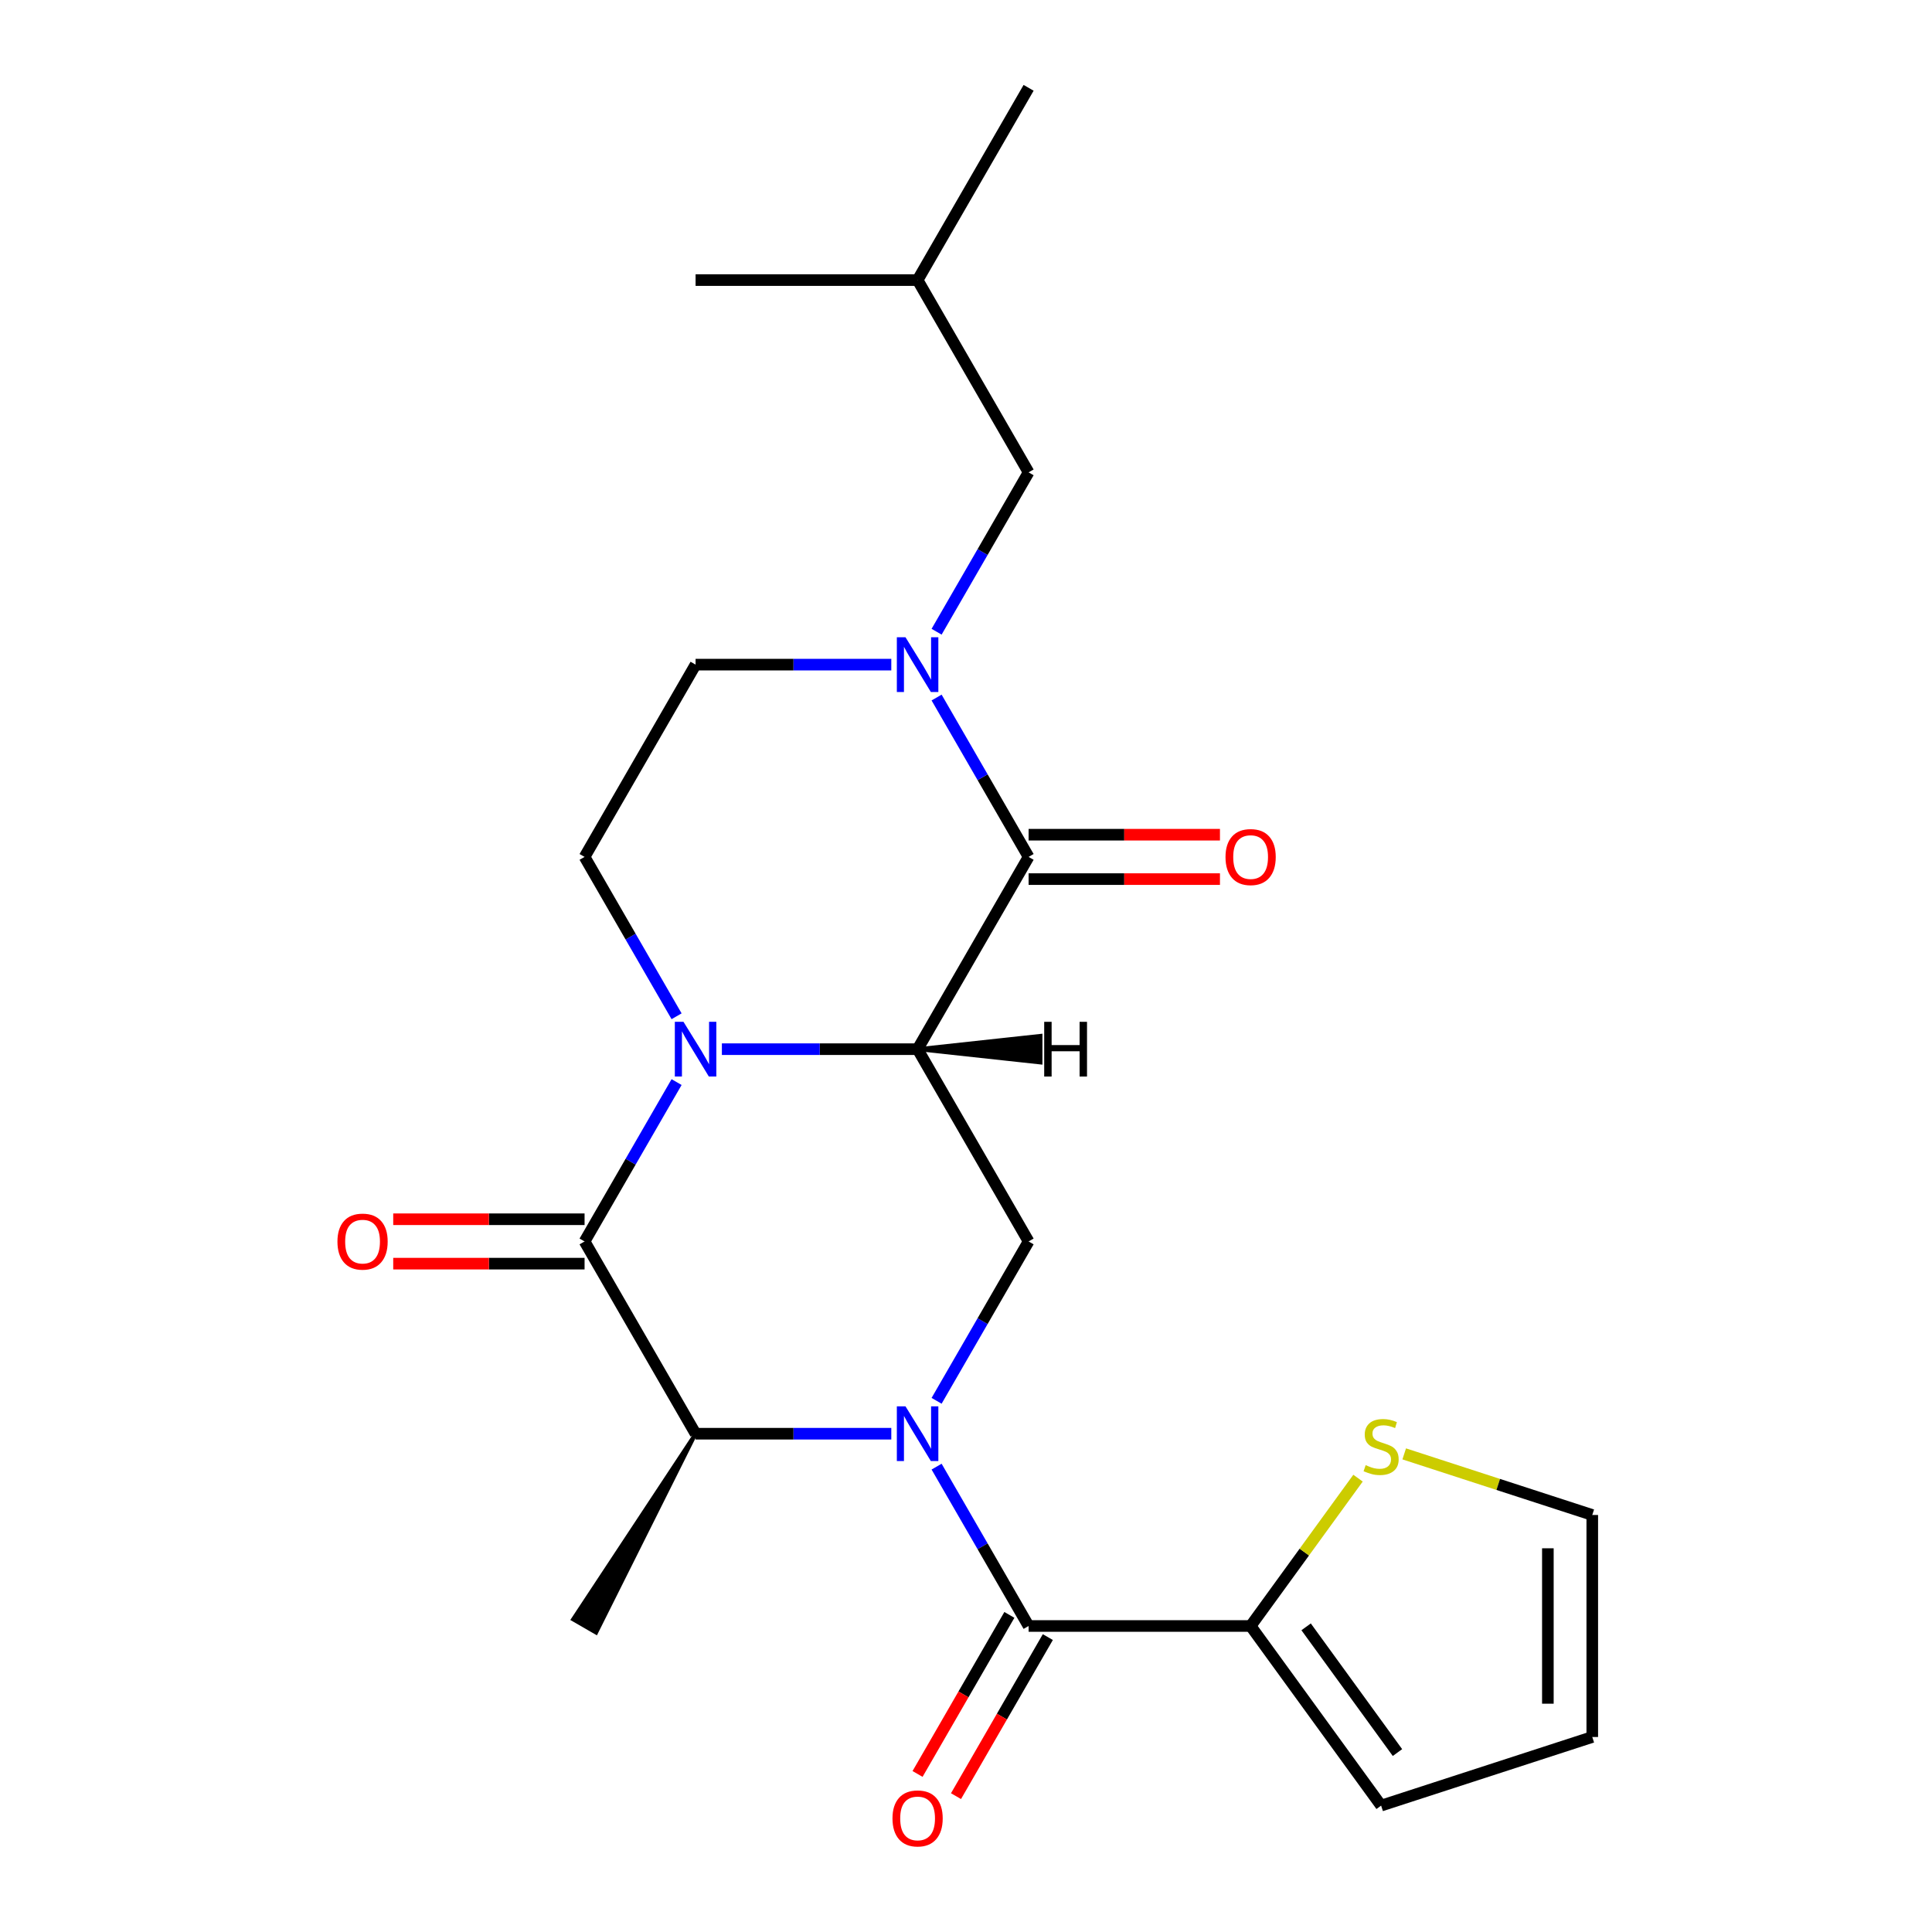 <?xml version='1.0' encoding='iso-8859-1'?>
<svg version='1.1' baseProfile='full'
              xmlns='http://www.w3.org/2000/svg'
                      xmlns:rdkit='http://www.rdkit.org/xml'
                      xmlns:xlink='http://www.w3.org/1999/xlink'
                  xml:space='preserve'
width='1000px' height='1000px' viewBox='0 0 1000 1000'>
<!-- END OF HEADER -->
<rect style='opacity:1.0;fill:#FFFFFF;stroke:none' width='1000' height='1000' x='0' y='0'> </rect>
<path class='bond-1' d='M 474.947,543.052 L 424.296,543.052' style='fill:none;fill-rule:evenodd;stroke:#000000;stroke-width:6px;stroke-linecap:butt;stroke-linejoin:miter;stroke-opacity:1' />
<path class='bond-1' d='M 424.296,543.052 L 373.645,543.052' style='fill:none;fill-rule:evenodd;stroke:#0000FF;stroke-width:6px;stroke-linecap:butt;stroke-linejoin:miter;stroke-opacity:1' />
<path class='bond-3' d='M 474.947,543.052 L 532.405,443.533' style='fill:none;fill-rule:evenodd;stroke:#000000;stroke-width:6px;stroke-linecap:butt;stroke-linejoin:miter;stroke-opacity:1' />
<path class='bond-7' d='M 474.947,543.052 L 532.405,642.572' style='fill:none;fill-rule:evenodd;stroke:#000000;stroke-width:6px;stroke-linecap:butt;stroke-linejoin:miter;stroke-opacity:1' />
<path class='bond-26' d='M 474.947,543.052 L 538.562,549.947 L 538.562,536.157 Z' style='fill:#000000;fill-rule:evenodd;fill-opacity:1;stroke:#000000;stroke-width:2px;stroke-linecap:butt;stroke-linejoin:miter;stroke-opacity:1;' />
<path class='bond-0' d='M 484.781,725.058 L 508.593,683.815' style='fill:none;fill-rule:evenodd;stroke:#0000FF;stroke-width:6px;stroke-linecap:butt;stroke-linejoin:miter;stroke-opacity:1' />
<path class='bond-0' d='M 508.593,683.815 L 532.405,642.572' style='fill:none;fill-rule:evenodd;stroke:#000000;stroke-width:6px;stroke-linecap:butt;stroke-linejoin:miter;stroke-opacity:1' />
<path class='bond-4' d='M 484.781,759.124 L 508.593,800.367' style='fill:none;fill-rule:evenodd;stroke:#0000FF;stroke-width:6px;stroke-linecap:butt;stroke-linejoin:miter;stroke-opacity:1' />
<path class='bond-4' d='M 508.593,800.367 L 532.405,841.611' style='fill:none;fill-rule:evenodd;stroke:#000000;stroke-width:6px;stroke-linecap:butt;stroke-linejoin:miter;stroke-opacity:1' />
<path class='bond-6' d='M 461.334,742.091 L 410.683,742.091' style='fill:none;fill-rule:evenodd;stroke:#0000FF;stroke-width:6px;stroke-linecap:butt;stroke-linejoin:miter;stroke-opacity:1' />
<path class='bond-6' d='M 410.683,742.091 L 360.032,742.091' style='fill:none;fill-rule:evenodd;stroke:#000000;stroke-width:6px;stroke-linecap:butt;stroke-linejoin:miter;stroke-opacity:1' />
<path class='bond-2' d='M 350.198,560.085 L 326.386,601.328' style='fill:none;fill-rule:evenodd;stroke:#0000FF;stroke-width:6px;stroke-linecap:butt;stroke-linejoin:miter;stroke-opacity:1' />
<path class='bond-2' d='M 326.386,601.328 L 302.574,642.572' style='fill:none;fill-rule:evenodd;stroke:#000000;stroke-width:6px;stroke-linecap:butt;stroke-linejoin:miter;stroke-opacity:1' />
<path class='bond-9' d='M 350.198,526.019 L 326.386,484.776' style='fill:none;fill-rule:evenodd;stroke:#0000FF;stroke-width:6px;stroke-linecap:butt;stroke-linejoin:miter;stroke-opacity:1' />
<path class='bond-9' d='M 326.386,484.776 L 302.574,443.533' style='fill:none;fill-rule:evenodd;stroke:#000000;stroke-width:6px;stroke-linecap:butt;stroke-linejoin:miter;stroke-opacity:1' />
<path class='bond-12' d='M 302.574,631.08 L 253.053,631.08' style='fill:none;fill-rule:evenodd;stroke:#000000;stroke-width:6px;stroke-linecap:butt;stroke-linejoin:miter;stroke-opacity:1' />
<path class='bond-12' d='M 253.053,631.08 L 203.532,631.08' style='fill:none;fill-rule:evenodd;stroke:#FF0000;stroke-width:6px;stroke-linecap:butt;stroke-linejoin:miter;stroke-opacity:1' />
<path class='bond-12' d='M 302.574,654.063 L 253.053,654.063' style='fill:none;fill-rule:evenodd;stroke:#000000;stroke-width:6px;stroke-linecap:butt;stroke-linejoin:miter;stroke-opacity:1' />
<path class='bond-12' d='M 253.053,654.063 L 203.532,654.063' style='fill:none;fill-rule:evenodd;stroke:#FF0000;stroke-width:6px;stroke-linecap:butt;stroke-linejoin:miter;stroke-opacity:1' />
<path class='bond-23' d='M 302.574,642.572 L 360.032,742.091' style='fill:none;fill-rule:evenodd;stroke:#000000;stroke-width:6px;stroke-linecap:butt;stroke-linejoin:miter;stroke-opacity:1' />
<path class='bond-5' d='M 532.405,443.533 L 508.593,402.289' style='fill:none;fill-rule:evenodd;stroke:#000000;stroke-width:6px;stroke-linecap:butt;stroke-linejoin:miter;stroke-opacity:1' />
<path class='bond-5' d='M 508.593,402.289 L 484.781,361.046' style='fill:none;fill-rule:evenodd;stroke:#0000FF;stroke-width:6px;stroke-linecap:butt;stroke-linejoin:miter;stroke-opacity:1' />
<path class='bond-14' d='M 532.405,455.024 L 581.926,455.024' style='fill:none;fill-rule:evenodd;stroke:#000000;stroke-width:6px;stroke-linecap:butt;stroke-linejoin:miter;stroke-opacity:1' />
<path class='bond-14' d='M 581.926,455.024 L 631.447,455.024' style='fill:none;fill-rule:evenodd;stroke:#FF0000;stroke-width:6px;stroke-linecap:butt;stroke-linejoin:miter;stroke-opacity:1' />
<path class='bond-14' d='M 532.405,432.041 L 581.926,432.041' style='fill:none;fill-rule:evenodd;stroke:#000000;stroke-width:6px;stroke-linecap:butt;stroke-linejoin:miter;stroke-opacity:1' />
<path class='bond-14' d='M 581.926,432.041 L 631.447,432.041' style='fill:none;fill-rule:evenodd;stroke:#FF0000;stroke-width:6px;stroke-linecap:butt;stroke-linejoin:miter;stroke-opacity:1' />
<path class='bond-8' d='M 532.405,841.611 L 647.32,841.611' style='fill:none;fill-rule:evenodd;stroke:#000000;stroke-width:6px;stroke-linecap:butt;stroke-linejoin:miter;stroke-opacity:1' />
<path class='bond-15' d='M 522.453,835.865 L 498.687,877.028' style='fill:none;fill-rule:evenodd;stroke:#000000;stroke-width:6px;stroke-linecap:butt;stroke-linejoin:miter;stroke-opacity:1' />
<path class='bond-15' d='M 498.687,877.028 L 474.922,918.192' style='fill:none;fill-rule:evenodd;stroke:#FF0000;stroke-width:6px;stroke-linecap:butt;stroke-linejoin:miter;stroke-opacity:1' />
<path class='bond-15' d='M 542.357,847.356 L 518.591,888.52' style='fill:none;fill-rule:evenodd;stroke:#000000;stroke-width:6px;stroke-linecap:butt;stroke-linejoin:miter;stroke-opacity:1' />
<path class='bond-15' d='M 518.591,888.52 L 494.826,929.683' style='fill:none;fill-rule:evenodd;stroke:#FF0000;stroke-width:6px;stroke-linecap:butt;stroke-linejoin:miter;stroke-opacity:1' />
<path class='bond-11' d='M 461.334,344.013 L 410.683,344.013' style='fill:none;fill-rule:evenodd;stroke:#0000FF;stroke-width:6px;stroke-linecap:butt;stroke-linejoin:miter;stroke-opacity:1' />
<path class='bond-11' d='M 410.683,344.013 L 360.032,344.013' style='fill:none;fill-rule:evenodd;stroke:#000000;stroke-width:6px;stroke-linecap:butt;stroke-linejoin:miter;stroke-opacity:1' />
<path class='bond-13' d='M 484.781,326.98 L 508.593,285.737' style='fill:none;fill-rule:evenodd;stroke:#0000FF;stroke-width:6px;stroke-linecap:butt;stroke-linejoin:miter;stroke-opacity:1' />
<path class='bond-13' d='M 508.593,285.737 L 532.405,244.494' style='fill:none;fill-rule:evenodd;stroke:#000000;stroke-width:6px;stroke-linecap:butt;stroke-linejoin:miter;stroke-opacity:1' />
<path class='bond-19' d='M 360.032,742.091 L 296.603,838.163 L 308.546,845.058 Z' style='fill:#000000;fill-rule:evenodd;fill-opacity:1;stroke:#000000;stroke-width:2px;stroke-linecap:butt;stroke-linejoin:miter;stroke-opacity:1;' />
<path class='bond-10' d='M 647.32,841.611 L 675.116,803.352' style='fill:none;fill-rule:evenodd;stroke:#000000;stroke-width:6px;stroke-linecap:butt;stroke-linejoin:miter;stroke-opacity:1' />
<path class='bond-10' d='M 675.116,803.352 L 702.913,765.094' style='fill:none;fill-rule:evenodd;stroke:#CCCC00;stroke-width:6px;stroke-linecap:butt;stroke-linejoin:miter;stroke-opacity:1' />
<path class='bond-16' d='M 647.32,841.611 L 714.866,934.579' style='fill:none;fill-rule:evenodd;stroke:#000000;stroke-width:6px;stroke-linecap:butt;stroke-linejoin:miter;stroke-opacity:1' />
<path class='bond-16' d='M 676.046,842.047 L 723.327,907.125' style='fill:none;fill-rule:evenodd;stroke:#000000;stroke-width:6px;stroke-linecap:butt;stroke-linejoin:miter;stroke-opacity:1' />
<path class='bond-24' d='M 302.574,443.533 L 360.032,344.013' style='fill:none;fill-rule:evenodd;stroke:#000000;stroke-width:6px;stroke-linecap:butt;stroke-linejoin:miter;stroke-opacity:1' />
<path class='bond-17' d='M 726.818,752.526 L 775.487,768.34' style='fill:none;fill-rule:evenodd;stroke:#CCCC00;stroke-width:6px;stroke-linecap:butt;stroke-linejoin:miter;stroke-opacity:1' />
<path class='bond-17' d='M 775.487,768.34 L 824.156,784.153' style='fill:none;fill-rule:evenodd;stroke:#000000;stroke-width:6px;stroke-linecap:butt;stroke-linejoin:miter;stroke-opacity:1' />
<path class='bond-20' d='M 532.405,244.494 L 474.947,144.974' style='fill:none;fill-rule:evenodd;stroke:#000000;stroke-width:6px;stroke-linecap:butt;stroke-linejoin:miter;stroke-opacity:1' />
<path class='bond-18' d='M 714.866,934.579 L 824.156,899.068' style='fill:none;fill-rule:evenodd;stroke:#000000;stroke-width:6px;stroke-linecap:butt;stroke-linejoin:miter;stroke-opacity:1' />
<path class='bond-25' d='M 824.156,784.153 L 824.156,899.068' style='fill:none;fill-rule:evenodd;stroke:#000000;stroke-width:6px;stroke-linecap:butt;stroke-linejoin:miter;stroke-opacity:1' />
<path class='bond-25' d='M 801.173,801.39 L 801.173,881.831' style='fill:none;fill-rule:evenodd;stroke:#000000;stroke-width:6px;stroke-linecap:butt;stroke-linejoin:miter;stroke-opacity:1' />
<path class='bond-21' d='M 474.947,144.974 L 532.405,45.455' style='fill:none;fill-rule:evenodd;stroke:#000000;stroke-width:6px;stroke-linecap:butt;stroke-linejoin:miter;stroke-opacity:1' />
<path class='bond-22' d='M 474.947,144.974 L 360.032,144.974' style='fill:none;fill-rule:evenodd;stroke:#000000;stroke-width:6px;stroke-linecap:butt;stroke-linejoin:miter;stroke-opacity:1' />
<path  class='atom-1' d='M 468.687 727.931
L 477.967 742.931
Q 478.887 744.411, 480.367 747.091
Q 481.847 749.771, 481.927 749.931
L 481.927 727.931
L 485.687 727.931
L 485.687 756.251
L 481.807 756.251
L 471.847 739.851
Q 470.687 737.931, 469.447 735.731
Q 468.247 733.531, 467.887 732.851
L 467.887 756.251
L 464.207 756.251
L 464.207 727.931
L 468.687 727.931
' fill='#0000FF'/>
<path  class='atom-2' d='M 353.772 528.892
L 363.052 543.892
Q 363.972 545.372, 365.452 548.052
Q 366.932 550.732, 367.012 550.892
L 367.012 528.892
L 370.772 528.892
L 370.772 557.212
L 366.892 557.212
L 356.932 540.812
Q 355.772 538.892, 354.532 536.692
Q 353.332 534.492, 352.972 533.812
L 352.972 557.212
L 349.292 557.212
L 349.292 528.892
L 353.772 528.892
' fill='#0000FF'/>
<path  class='atom-6' d='M 468.687 329.853
L 477.967 344.853
Q 478.887 346.333, 480.367 349.013
Q 481.847 351.693, 481.927 351.853
L 481.927 329.853
L 485.687 329.853
L 485.687 358.173
L 481.807 358.173
L 471.847 341.773
Q 470.687 339.853, 469.447 337.653
Q 468.247 335.453, 467.887 334.773
L 467.887 358.173
L 464.207 358.173
L 464.207 329.853
L 468.687 329.853
' fill='#0000FF'/>
<path  class='atom-11' d='M 706.866 758.362
Q 707.186 758.482, 708.506 759.042
Q 709.826 759.602, 711.266 759.962
Q 712.746 760.282, 714.186 760.282
Q 716.866 760.282, 718.426 759.002
Q 719.986 757.682, 719.986 755.402
Q 719.986 753.842, 719.186 752.882
Q 718.426 751.922, 717.226 751.402
Q 716.026 750.882, 714.026 750.282
Q 711.506 749.522, 709.986 748.802
Q 708.506 748.082, 707.426 746.562
Q 706.386 745.042, 706.386 742.482
Q 706.386 738.922, 708.786 736.722
Q 711.226 734.522, 716.026 734.522
Q 719.306 734.522, 723.026 736.082
L 722.106 739.162
Q 718.706 737.762, 716.146 737.762
Q 713.386 737.762, 711.866 738.922
Q 710.346 740.042, 710.386 742.002
Q 710.386 743.522, 711.146 744.442
Q 711.946 745.362, 713.066 745.882
Q 714.226 746.402, 716.146 747.002
Q 718.706 747.802, 720.226 748.602
Q 721.746 749.402, 722.826 751.042
Q 723.946 752.642, 723.946 755.402
Q 723.946 759.322, 721.306 761.442
Q 718.706 763.522, 714.346 763.522
Q 711.826 763.522, 709.906 762.962
Q 708.026 762.442, 705.786 761.522
L 706.866 758.362
' fill='#CCCC00'/>
<path  class='atom-13' d='M 174.659 642.652
Q 174.659 635.852, 178.019 632.052
Q 181.379 628.252, 187.659 628.252
Q 193.939 628.252, 197.299 632.052
Q 200.659 635.852, 200.659 642.652
Q 200.659 649.532, 197.259 653.452
Q 193.859 657.332, 187.659 657.332
Q 181.419 657.332, 178.019 653.452
Q 174.659 649.572, 174.659 642.652
M 187.659 654.132
Q 191.979 654.132, 194.299 651.252
Q 196.659 648.332, 196.659 642.652
Q 196.659 637.092, 194.299 634.292
Q 191.979 631.452, 187.659 631.452
Q 183.339 631.452, 180.979 634.252
Q 178.659 637.052, 178.659 642.652
Q 178.659 648.372, 180.979 651.252
Q 183.339 654.132, 187.659 654.132
' fill='#FF0000'/>
<path  class='atom-15' d='M 634.32 443.613
Q 634.32 436.813, 637.68 433.013
Q 641.04 429.213, 647.32 429.213
Q 653.6 429.213, 656.96 433.013
Q 660.32 436.813, 660.32 443.613
Q 660.32 450.493, 656.92 454.413
Q 653.52 458.293, 647.32 458.293
Q 641.08 458.293, 637.68 454.413
Q 634.32 450.533, 634.32 443.613
M 647.32 455.093
Q 651.64 455.093, 653.96 452.213
Q 656.32 449.293, 656.32 443.613
Q 656.32 438.053, 653.96 435.253
Q 651.64 432.413, 647.32 432.413
Q 643 432.413, 640.64 435.213
Q 638.32 438.013, 638.32 443.613
Q 638.32 449.333, 640.64 452.213
Q 643 455.093, 647.32 455.093
' fill='#FF0000'/>
<path  class='atom-16' d='M 461.947 941.21
Q 461.947 934.41, 465.307 930.61
Q 468.667 926.81, 474.947 926.81
Q 481.227 926.81, 484.587 930.61
Q 487.947 934.41, 487.947 941.21
Q 487.947 948.09, 484.547 952.01
Q 481.147 955.89, 474.947 955.89
Q 468.707 955.89, 465.307 952.01
Q 461.947 948.13, 461.947 941.21
M 474.947 952.69
Q 479.267 952.69, 481.587 949.81
Q 483.947 946.89, 483.947 941.21
Q 483.947 935.65, 481.587 932.85
Q 479.267 930.01, 474.947 930.01
Q 470.627 930.01, 468.267 932.81
Q 465.947 935.61, 465.947 941.21
Q 465.947 946.93, 468.267 949.81
Q 470.627 952.69, 474.947 952.69
' fill='#FF0000'/>
<path  class='atom-24' d='M 540.477 528.892
L 544.317 528.892
L 544.317 540.932
L 558.797 540.932
L 558.797 528.892
L 562.637 528.892
L 562.637 557.212
L 558.797 557.212
L 558.797 544.132
L 544.317 544.132
L 544.317 557.212
L 540.477 557.212
L 540.477 528.892
' fill='#000000'/>
</svg>
